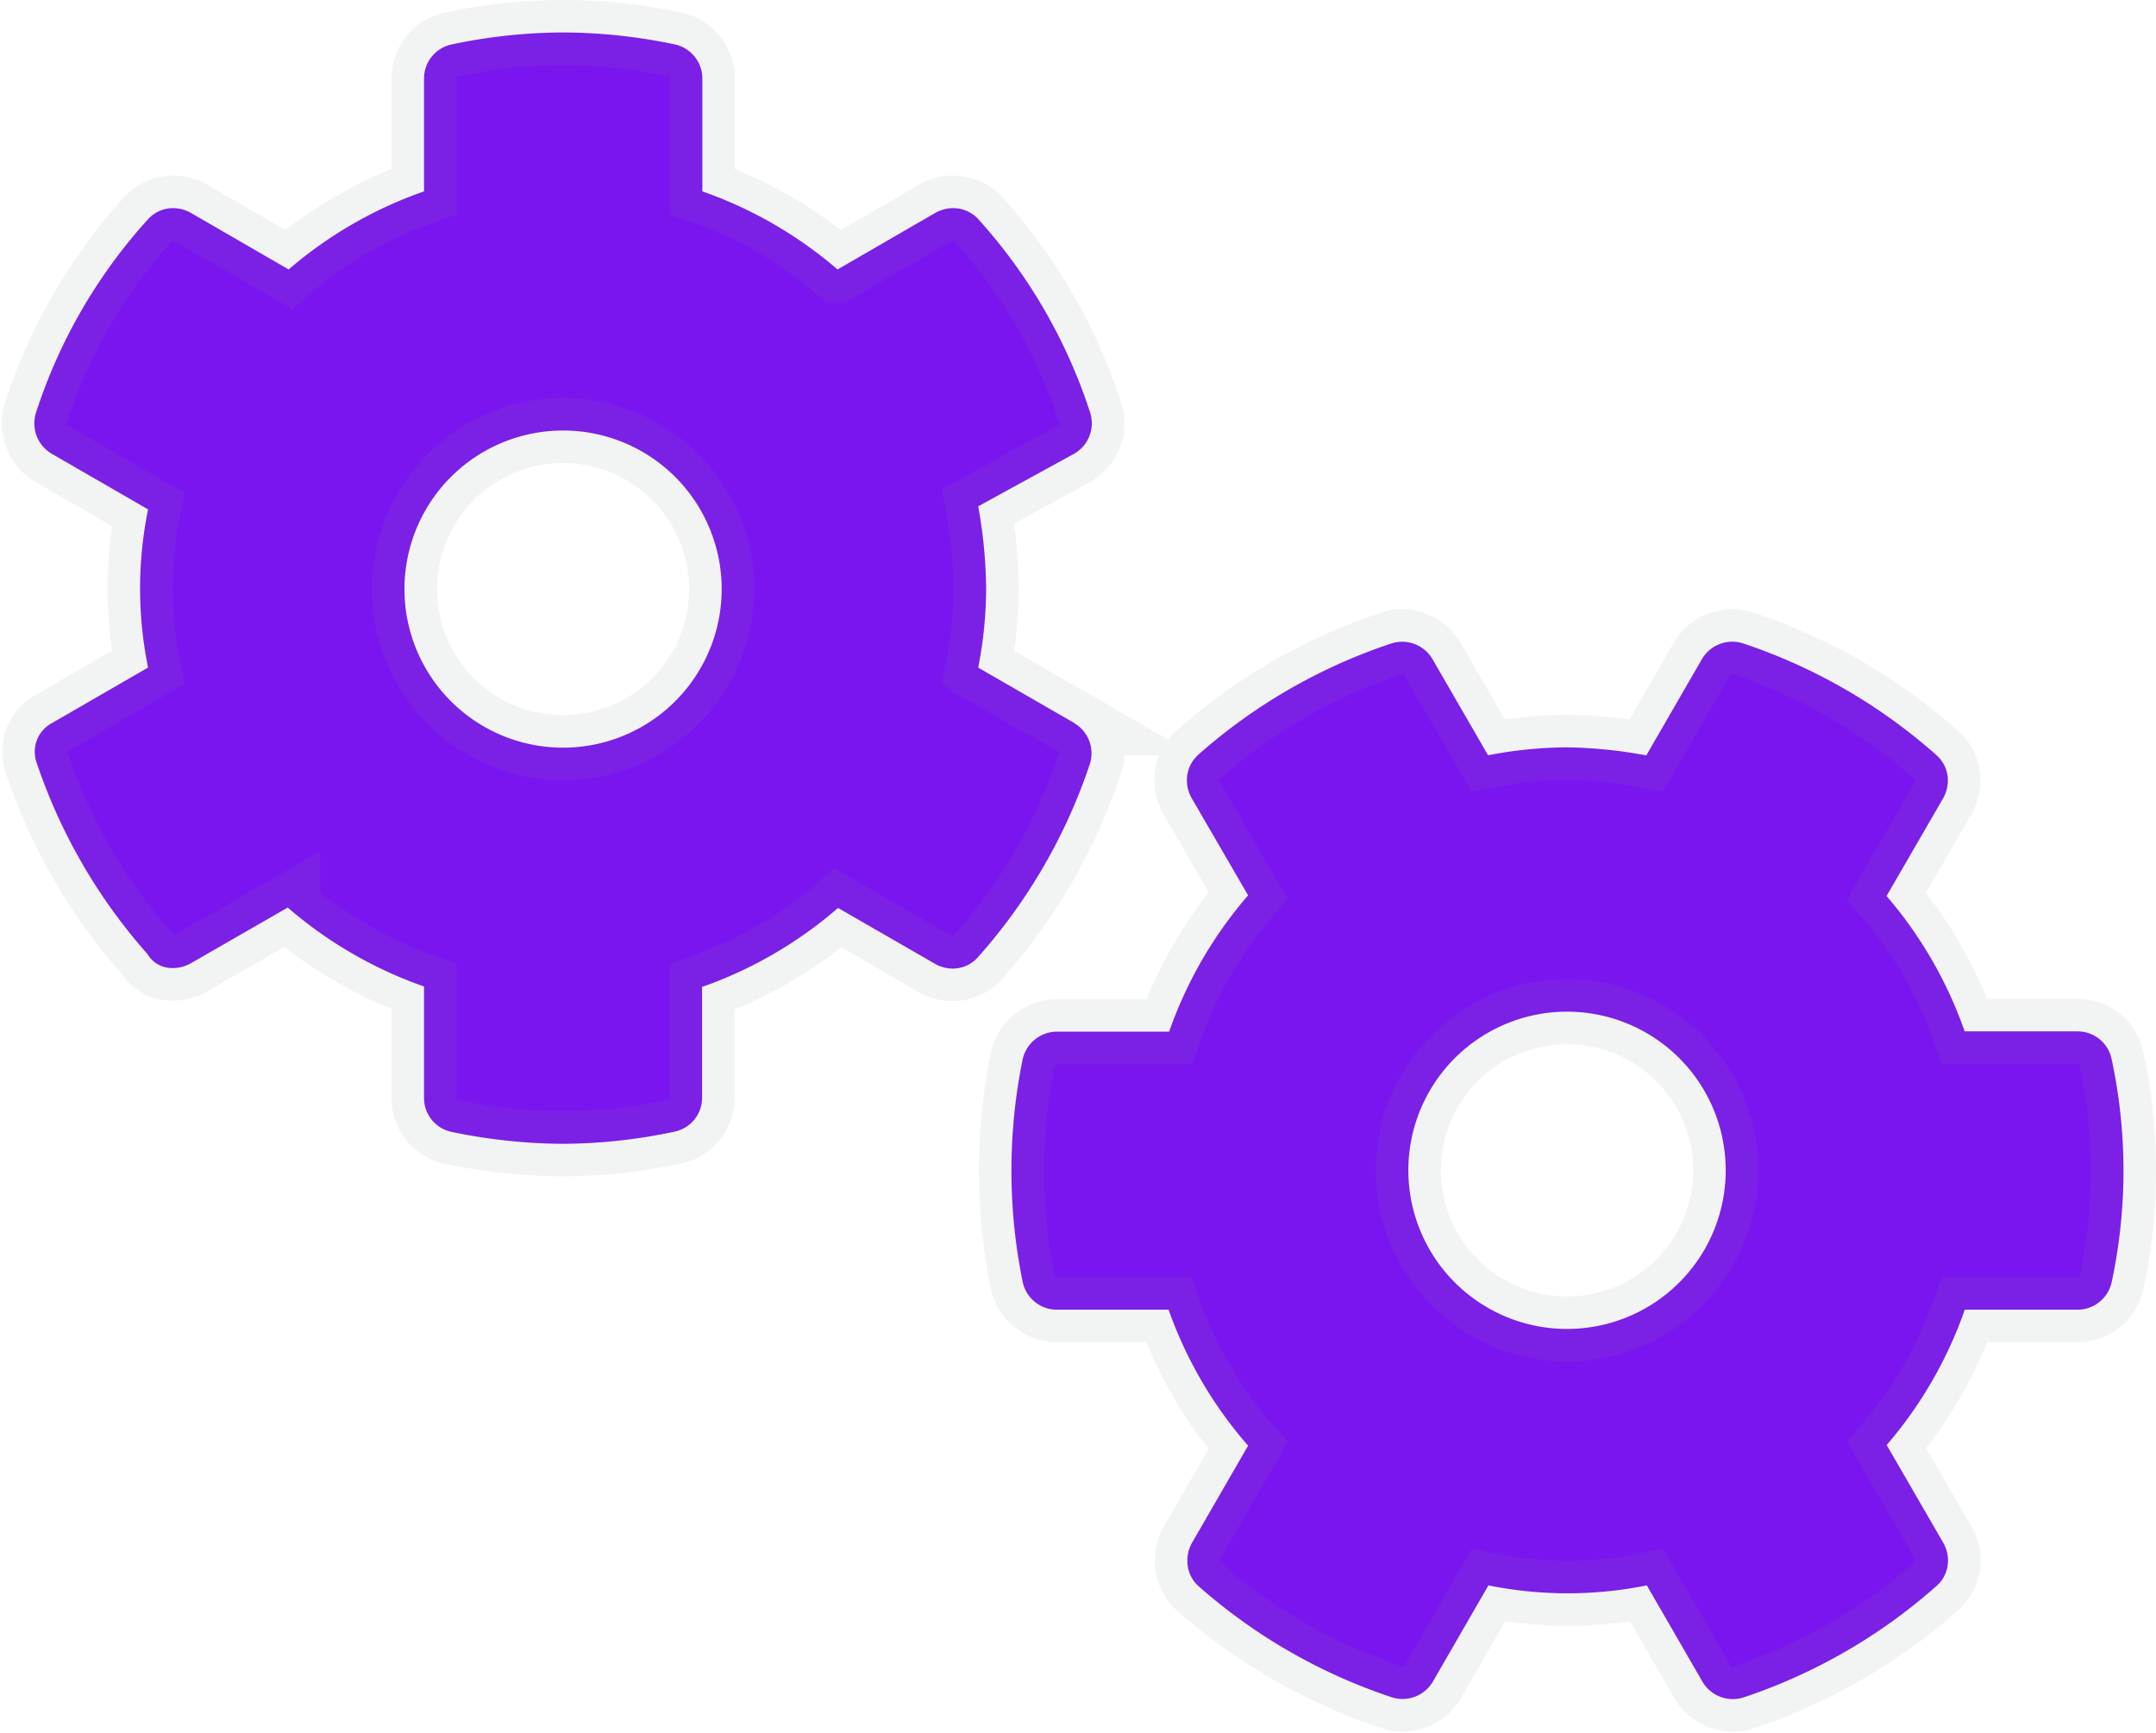 <svg xmlns="http://www.w3.org/2000/svg" width="33.125" height="26.631" viewBox="0 0 33.125 26.631"><path d="M12.726,11.249,11.253,10.4a6.376,6.376,0,0,0,.122-1.209,7.35,7.35,0,0,0-.122-1.27l1.473-.807a.54.54,0,0,0,.248-.63,8.2,8.2,0,0,0-1.716-2.972.519.519,0,0,0-.391-.173.551.551,0,0,0-.275.074l-1.5.868a6.447,6.447,0,0,0-2.077-1.2V1.349A.536.536,0,0,0,6.594.823,8.383,8.383,0,0,0,4.875.639,8.352,8.352,0,0,0,3.158.824a.535.535,0,0,0-.419.526V3.081a6.437,6.437,0,0,0-2.08,1.2l-1.5-.868a.551.551,0,0,0-.275-.074.514.514,0,0,0-.389.174A8.15,8.15,0,0,0-3.224,6.486a.54.54,0,0,0,.248.63l1.475.852a6.092,6.092,0,0,0,0,2.431l-1.473.851a.5.5,0,0,0-.248.584A8.532,8.532,0,0,0-1.512,14.8a.442.442,0,0,0,.394.217.551.551,0,0,0,.275-.074l1.488-.856a6.445,6.445,0,0,0,2.094,1.213v1.711a.532.532,0,0,0,.419.523,8.557,8.557,0,0,0,1.717.184,8.356,8.356,0,0,0,1.717-.188.531.531,0,0,0,.419-.522V15.307A6.446,6.446,0,0,0,9.1,14.093l1.488.858a.55.55,0,0,0,.275.074.517.517,0,0,0,.389-.178,8.522,8.522,0,0,0,1.717-2.968.537.537,0,0,0-.248-.63Zm-7.851.381A2.437,2.437,0,1,1,7.312,9.193,2.437,2.437,0,0,1,4.875,11.63Zm23.791,4.779a.535.535,0,0,0-.526-.419H26.409a6.444,6.444,0,0,0-1.2-2.08l.868-1.5a.55.55,0,0,0,.074-.275.514.514,0,0,0-.174-.389A8.537,8.537,0,0,0,23,10.026a.54.54,0,0,0-.63.248l-.852,1.475a7.145,7.145,0,0,0-1.225-.124,6.5,6.5,0,0,0-1.206.122l-.851-1.472a.54.54,0,0,0-.63-.248,8.532,8.532,0,0,0-2.972,1.712.524.524,0,0,0-.174.393.551.551,0,0,0,.074.275L15.4,13.9a6.445,6.445,0,0,0-1.213,2.094H12.472a.543.543,0,0,0-.534.418,8.551,8.551,0,0,0,0,3.435.537.537,0,0,0,.529.42h1.711A6.446,6.446,0,0,0,15.4,22.357l-.859,1.488a.551.551,0,0,0-.074.275.518.518,0,0,0,.168.393,8.556,8.556,0,0,0,2.977,1.712.54.54,0,0,0,.63-.248l.85-1.473a6.155,6.155,0,0,0,2.434,0l.852,1.475a.54.54,0,0,0,.63.248,8.54,8.54,0,0,0,2.972-1.717.513.513,0,0,0,.173-.388.551.551,0,0,0-.074-.275l-.868-1.5a6.449,6.449,0,0,0,1.2-2.08H28.14a.537.537,0,0,0,.527-.419,8.164,8.164,0,0,0,0-3.432ZM20.3,20.563a2.438,2.438,0,1,1,2.438-2.437A2.437,2.437,0,0,1,20.3,20.563Z" transform="translate(3.776 -0.14)" fill="#7b15ef" stroke="rgba(128,134,139,0.1)" stroke-width="1"/></svg>